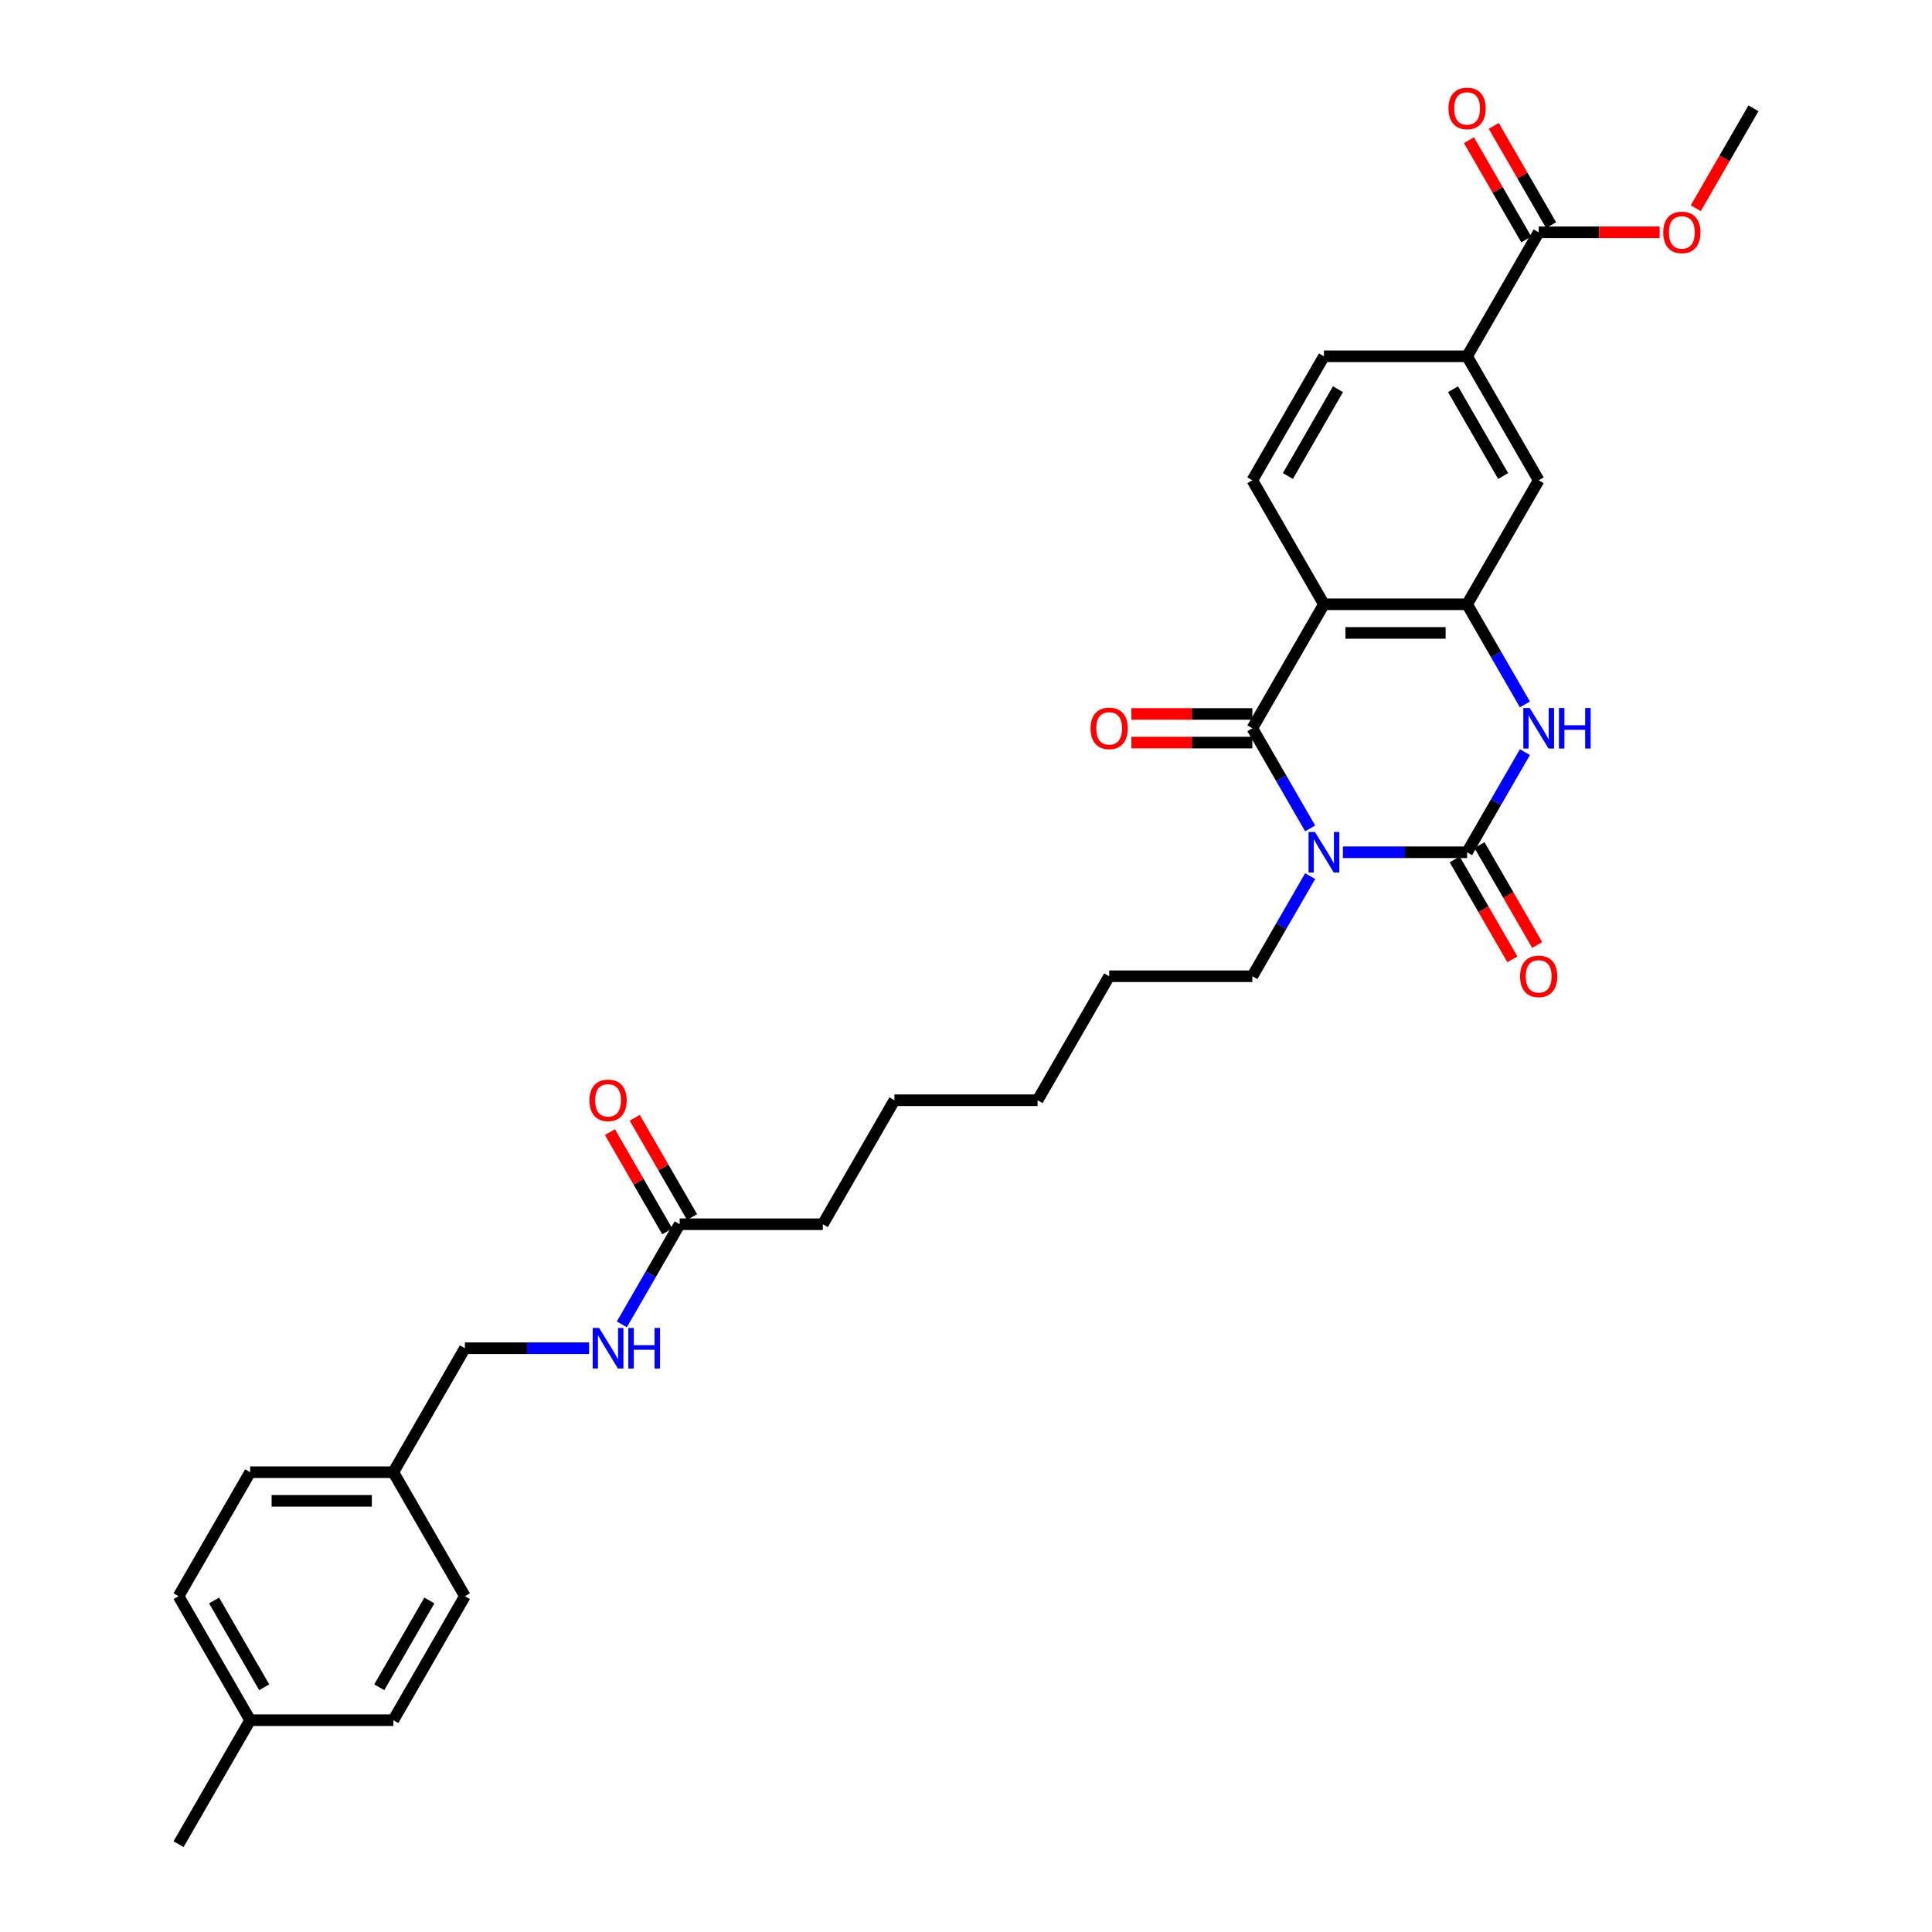 <?xml version='1.0' encoding='iso-8859-1'?>
<svg version='1.1' baseProfile='full'
              xmlns='http://www.w3.org/2000/svg'
                      xmlns:rdkit='http://www.rdkit.org/xml'
                      xmlns:xlink='http://www.w3.org/1999/xlink'
                  xml:space='preserve'
width='1000px' height='1000px' viewBox='0 0 1000 1000'>
<!-- END OF HEADER -->
<rect style='opacity:1.0;fill:#FFFFFF;stroke:none' width='1000' height='1000' x='0' y='0'> </rect>
<path class='bond-0' d='M 695.075,441.129 L 727.222,441.129' style='fill:none;fill-rule:evenodd;stroke:#0000FF;stroke-width:6px;stroke-linecap:butt;stroke-linejoin:miter;stroke-opacity:1' />
<path class='bond-0' d='M 727.222,441.129 L 759.369,441.129' style='fill:none;fill-rule:evenodd;stroke:#000000;stroke-width:6px;stroke-linecap:butt;stroke-linejoin:miter;stroke-opacity:1' />
<path class='bond-1' d='M 678.135,428.783 L 663.173,402.867' style='fill:none;fill-rule:evenodd;stroke:#0000FF;stroke-width:6px;stroke-linecap:butt;stroke-linejoin:miter;stroke-opacity:1' />
<path class='bond-1' d='M 663.173,402.867 L 648.211,376.952' style='fill:none;fill-rule:evenodd;stroke:#000000;stroke-width:6px;stroke-linecap:butt;stroke-linejoin:miter;stroke-opacity:1' />
<path class='bond-16' d='M 678.135,453.475 L 663.173,479.39' style='fill:none;fill-rule:evenodd;stroke:#0000FF;stroke-width:6px;stroke-linecap:butt;stroke-linejoin:miter;stroke-opacity:1' />
<path class='bond-16' d='M 663.173,479.39 L 648.211,505.306' style='fill:none;fill-rule:evenodd;stroke:#000000;stroke-width:6px;stroke-linecap:butt;stroke-linejoin:miter;stroke-opacity:1' />
<path class='bond-3' d='M 759.369,441.129 L 774.331,415.213' style='fill:none;fill-rule:evenodd;stroke:#000000;stroke-width:6px;stroke-linecap:butt;stroke-linejoin:miter;stroke-opacity:1' />
<path class='bond-3' d='M 774.331,415.213 L 789.293,389.298' style='fill:none;fill-rule:evenodd;stroke:#0000FF;stroke-width:6px;stroke-linecap:butt;stroke-linejoin:miter;stroke-opacity:1' />
<path class='bond-9' d='M 752.951,444.834 L 767.879,470.69' style='fill:none;fill-rule:evenodd;stroke:#000000;stroke-width:6px;stroke-linecap:butt;stroke-linejoin:miter;stroke-opacity:1' />
<path class='bond-9' d='M 767.879,470.69 L 782.807,496.547' style='fill:none;fill-rule:evenodd;stroke:#FF0000;stroke-width:6px;stroke-linecap:butt;stroke-linejoin:miter;stroke-opacity:1' />
<path class='bond-9' d='M 765.786,437.424 L 780.714,463.28' style='fill:none;fill-rule:evenodd;stroke:#000000;stroke-width:6px;stroke-linecap:butt;stroke-linejoin:miter;stroke-opacity:1' />
<path class='bond-9' d='M 780.714,463.28 L 795.643,489.136' style='fill:none;fill-rule:evenodd;stroke:#FF0000;stroke-width:6px;stroke-linecap:butt;stroke-linejoin:miter;stroke-opacity:1' />
<path class='bond-2' d='M 648.211,376.952 L 685.263,312.775' style='fill:none;fill-rule:evenodd;stroke:#000000;stroke-width:6px;stroke-linecap:butt;stroke-linejoin:miter;stroke-opacity:1' />
<path class='bond-10' d='M 648.211,369.541 L 616.901,369.541' style='fill:none;fill-rule:evenodd;stroke:#000000;stroke-width:6px;stroke-linecap:butt;stroke-linejoin:miter;stroke-opacity:1' />
<path class='bond-10' d='M 616.901,369.541 L 585.592,369.541' style='fill:none;fill-rule:evenodd;stroke:#FF0000;stroke-width:6px;stroke-linecap:butt;stroke-linejoin:miter;stroke-opacity:1' />
<path class='bond-10' d='M 648.211,384.362 L 616.901,384.362' style='fill:none;fill-rule:evenodd;stroke:#000000;stroke-width:6px;stroke-linecap:butt;stroke-linejoin:miter;stroke-opacity:1' />
<path class='bond-10' d='M 616.901,384.362 L 585.592,384.362' style='fill:none;fill-rule:evenodd;stroke:#FF0000;stroke-width:6px;stroke-linecap:butt;stroke-linejoin:miter;stroke-opacity:1' />
<path class='bond-4' d='M 685.263,312.775 L 759.369,312.775' style='fill:none;fill-rule:evenodd;stroke:#000000;stroke-width:6px;stroke-linecap:butt;stroke-linejoin:miter;stroke-opacity:1' />
<path class='bond-4' d='M 696.379,327.596 L 748.253,327.596' style='fill:none;fill-rule:evenodd;stroke:#000000;stroke-width:6px;stroke-linecap:butt;stroke-linejoin:miter;stroke-opacity:1' />
<path class='bond-7' d='M 685.263,312.775 L 648.211,248.598' style='fill:none;fill-rule:evenodd;stroke:#000000;stroke-width:6px;stroke-linecap:butt;stroke-linejoin:miter;stroke-opacity:1' />
<path class='bond-31' d='M 789.293,364.606 L 774.331,338.69' style='fill:none;fill-rule:evenodd;stroke:#0000FF;stroke-width:6px;stroke-linecap:butt;stroke-linejoin:miter;stroke-opacity:1' />
<path class='bond-31' d='M 774.331,338.69 L 759.369,312.775' style='fill:none;fill-rule:evenodd;stroke:#000000;stroke-width:6px;stroke-linecap:butt;stroke-linejoin:miter;stroke-opacity:1' />
<path class='bond-6' d='M 759.369,312.775 L 796.421,248.598' style='fill:none;fill-rule:evenodd;stroke:#000000;stroke-width:6px;stroke-linecap:butt;stroke-linejoin:miter;stroke-opacity:1' />
<path class='bond-5' d='M 796.421,120.243 L 759.369,184.421' style='fill:none;fill-rule:evenodd;stroke:#000000;stroke-width:6px;stroke-linecap:butt;stroke-linejoin:miter;stroke-opacity:1' />
<path class='bond-14' d='M 802.839,116.538 L 788.005,90.845' style='fill:none;fill-rule:evenodd;stroke:#000000;stroke-width:6px;stroke-linecap:butt;stroke-linejoin:miter;stroke-opacity:1' />
<path class='bond-14' d='M 788.005,90.845 L 773.171,65.152' style='fill:none;fill-rule:evenodd;stroke:#FF0000;stroke-width:6px;stroke-linecap:butt;stroke-linejoin:miter;stroke-opacity:1' />
<path class='bond-14' d='M 790.003,123.949 L 775.169,98.255' style='fill:none;fill-rule:evenodd;stroke:#000000;stroke-width:6px;stroke-linecap:butt;stroke-linejoin:miter;stroke-opacity:1' />
<path class='bond-14' d='M 775.169,98.255 L 760.335,72.562' style='fill:none;fill-rule:evenodd;stroke:#FF0000;stroke-width:6px;stroke-linecap:butt;stroke-linejoin:miter;stroke-opacity:1' />
<path class='bond-18' d='M 796.421,120.243 L 827.731,120.243' style='fill:none;fill-rule:evenodd;stroke:#000000;stroke-width:6px;stroke-linecap:butt;stroke-linejoin:miter;stroke-opacity:1' />
<path class='bond-18' d='M 827.731,120.243 L 859.04,120.243' style='fill:none;fill-rule:evenodd;stroke:#FF0000;stroke-width:6px;stroke-linecap:butt;stroke-linejoin:miter;stroke-opacity:1' />
<path class='bond-32' d='M 796.421,248.598 L 759.369,184.421' style='fill:none;fill-rule:evenodd;stroke:#000000;stroke-width:6px;stroke-linecap:butt;stroke-linejoin:miter;stroke-opacity:1' />
<path class='bond-32' d='M 778.028,246.382 L 752.091,201.458' style='fill:none;fill-rule:evenodd;stroke:#000000;stroke-width:6px;stroke-linecap:butt;stroke-linejoin:miter;stroke-opacity:1' />
<path class='bond-13' d='M 648.211,248.598 L 685.263,184.421' style='fill:none;fill-rule:evenodd;stroke:#000000;stroke-width:6px;stroke-linecap:butt;stroke-linejoin:miter;stroke-opacity:1' />
<path class='bond-13' d='M 666.604,246.382 L 692.541,201.458' style='fill:none;fill-rule:evenodd;stroke:#000000;stroke-width:6px;stroke-linecap:butt;stroke-linejoin:miter;stroke-opacity:1' />
<path class='bond-8' d='M 759.369,184.421 L 685.263,184.421' style='fill:none;fill-rule:evenodd;stroke:#000000;stroke-width:6px;stroke-linecap:butt;stroke-linejoin:miter;stroke-opacity:1' />
<path class='bond-11' d='M 351.789,633.66 L 425.895,633.66' style='fill:none;fill-rule:evenodd;stroke:#000000;stroke-width:6px;stroke-linecap:butt;stroke-linejoin:miter;stroke-opacity:1' />
<path class='bond-12' d='M 351.789,633.66 L 336.827,659.576' style='fill:none;fill-rule:evenodd;stroke:#000000;stroke-width:6px;stroke-linecap:butt;stroke-linejoin:miter;stroke-opacity:1' />
<path class='bond-12' d='M 336.827,659.576 L 321.865,685.491' style='fill:none;fill-rule:evenodd;stroke:#0000FF;stroke-width:6px;stroke-linecap:butt;stroke-linejoin:miter;stroke-opacity:1' />
<path class='bond-15' d='M 358.207,629.955 L 343.373,604.262' style='fill:none;fill-rule:evenodd;stroke:#000000;stroke-width:6px;stroke-linecap:butt;stroke-linejoin:miter;stroke-opacity:1' />
<path class='bond-15' d='M 343.373,604.262 L 328.539,578.568' style='fill:none;fill-rule:evenodd;stroke:#FF0000;stroke-width:6px;stroke-linecap:butt;stroke-linejoin:miter;stroke-opacity:1' />
<path class='bond-15' d='M 345.372,637.365 L 330.538,611.672' style='fill:none;fill-rule:evenodd;stroke:#000000;stroke-width:6px;stroke-linecap:butt;stroke-linejoin:miter;stroke-opacity:1' />
<path class='bond-15' d='M 330.538,611.672 L 315.704,585.979' style='fill:none;fill-rule:evenodd;stroke:#FF0000;stroke-width:6px;stroke-linecap:butt;stroke-linejoin:miter;stroke-opacity:1' />
<path class='bond-17' d='M 304.925,697.837 L 272.778,697.837' style='fill:none;fill-rule:evenodd;stroke:#0000FF;stroke-width:6px;stroke-linecap:butt;stroke-linejoin:miter;stroke-opacity:1' />
<path class='bond-17' d='M 272.778,697.837 L 240.631,697.837' style='fill:none;fill-rule:evenodd;stroke:#000000;stroke-width:6px;stroke-linecap:butt;stroke-linejoin:miter;stroke-opacity:1' />
<path class='bond-28' d='M 648.211,505.306 L 574.105,505.306' style='fill:none;fill-rule:evenodd;stroke:#000000;stroke-width:6px;stroke-linecap:butt;stroke-linejoin:miter;stroke-opacity:1' />
<path class='bond-19' d='M 240.631,697.837 L 203.579,762.014' style='fill:none;fill-rule:evenodd;stroke:#000000;stroke-width:6px;stroke-linecap:butt;stroke-linejoin:miter;stroke-opacity:1' />
<path class='bond-27' d='M 877.723,107.779 L 892.651,81.923' style='fill:none;fill-rule:evenodd;stroke:#FF0000;stroke-width:6px;stroke-linecap:butt;stroke-linejoin:miter;stroke-opacity:1' />
<path class='bond-27' d='M 892.651,81.923 L 907.579,56.066' style='fill:none;fill-rule:evenodd;stroke:#000000;stroke-width:6px;stroke-linecap:butt;stroke-linejoin:miter;stroke-opacity:1' />
<path class='bond-21' d='M 203.579,762.014 L 240.631,826.191' style='fill:none;fill-rule:evenodd;stroke:#000000;stroke-width:6px;stroke-linecap:butt;stroke-linejoin:miter;stroke-opacity:1' />
<path class='bond-22' d='M 203.579,762.014 L 129.473,762.014' style='fill:none;fill-rule:evenodd;stroke:#000000;stroke-width:6px;stroke-linecap:butt;stroke-linejoin:miter;stroke-opacity:1' />
<path class='bond-22' d='M 192.463,776.835 L 140.589,776.835' style='fill:none;fill-rule:evenodd;stroke:#000000;stroke-width:6px;stroke-linecap:butt;stroke-linejoin:miter;stroke-opacity:1' />
<path class='bond-20' d='M 129.473,890.368 L 92.421,826.191' style='fill:none;fill-rule:evenodd;stroke:#000000;stroke-width:6px;stroke-linecap:butt;stroke-linejoin:miter;stroke-opacity:1' />
<path class='bond-20' d='M 136.751,873.331 L 110.814,828.407' style='fill:none;fill-rule:evenodd;stroke:#000000;stroke-width:6px;stroke-linecap:butt;stroke-linejoin:miter;stroke-opacity:1' />
<path class='bond-26' d='M 129.473,890.368 L 92.421,954.545' style='fill:none;fill-rule:evenodd;stroke:#000000;stroke-width:6px;stroke-linecap:butt;stroke-linejoin:miter;stroke-opacity:1' />
<path class='bond-33' d='M 129.473,890.368 L 203.579,890.368' style='fill:none;fill-rule:evenodd;stroke:#000000;stroke-width:6px;stroke-linecap:butt;stroke-linejoin:miter;stroke-opacity:1' />
<path class='bond-23' d='M 240.631,826.191 L 203.579,890.368' style='fill:none;fill-rule:evenodd;stroke:#000000;stroke-width:6px;stroke-linecap:butt;stroke-linejoin:miter;stroke-opacity:1' />
<path class='bond-23' d='M 222.238,828.407 L 196.301,873.331' style='fill:none;fill-rule:evenodd;stroke:#000000;stroke-width:6px;stroke-linecap:butt;stroke-linejoin:miter;stroke-opacity:1' />
<path class='bond-24' d='M 129.473,762.014 L 92.421,826.191' style='fill:none;fill-rule:evenodd;stroke:#000000;stroke-width:6px;stroke-linecap:butt;stroke-linejoin:miter;stroke-opacity:1' />
<path class='bond-25' d='M 425.895,633.66 L 462.947,569.483' style='fill:none;fill-rule:evenodd;stroke:#000000;stroke-width:6px;stroke-linecap:butt;stroke-linejoin:miter;stroke-opacity:1' />
<path class='bond-30' d='M 574.105,505.306 L 537.053,569.483' style='fill:none;fill-rule:evenodd;stroke:#000000;stroke-width:6px;stroke-linecap:butt;stroke-linejoin:miter;stroke-opacity:1' />
<path class='bond-29' d='M 462.947,569.483 L 537.053,569.483' style='fill:none;fill-rule:evenodd;stroke:#000000;stroke-width:6px;stroke-linecap:butt;stroke-linejoin:miter;stroke-opacity:1' />
<path  class='atom-0' d='M 680.624 430.636
L 687.501 441.751
Q 688.183 442.848, 689.28 444.834
Q 690.377 446.82, 690.436 446.939
L 690.436 430.636
L 693.222 430.636
L 693.222 451.622
L 690.347 451.622
L 682.966 439.469
Q 682.106 438.046, 681.187 436.416
Q 680.298 434.785, 680.031 434.282
L 680.031 451.622
L 677.304 451.622
L 677.304 430.636
L 680.624 430.636
' fill='#0000FF'/>
<path  class='atom-4' d='M 791.782 366.458
L 798.659 377.574
Q 799.341 378.671, 800.438 380.657
Q 801.534 382.643, 801.594 382.762
L 801.594 366.458
L 804.38 366.458
L 804.38 387.445
L 801.505 387.445
L 794.124 375.292
Q 793.264 373.869, 792.345 372.239
Q 791.456 370.608, 791.189 370.104
L 791.189 387.445
L 788.462 387.445
L 788.462 366.458
L 791.782 366.458
' fill='#0000FF'/>
<path  class='atom-4' d='M 806.9 366.458
L 809.745 366.458
L 809.745 375.381
L 820.476 375.381
L 820.476 366.458
L 823.321 366.458
L 823.321 387.445
L 820.476 387.445
L 820.476 377.752
L 809.745 377.752
L 809.745 387.445
L 806.9 387.445
L 806.9 366.458
' fill='#0000FF'/>
<path  class='atom-10' d='M 786.788 505.365
Q 786.788 500.326, 789.277 497.51
Q 791.767 494.694, 796.421 494.694
Q 801.075 494.694, 803.565 497.51
Q 806.055 500.326, 806.055 505.365
Q 806.055 510.464, 803.535 513.369
Q 801.016 516.244, 796.421 516.244
Q 791.797 516.244, 789.277 513.369
Q 786.788 510.493, 786.788 505.365
M 796.421 513.873
Q 799.623 513.873, 801.342 511.738
Q 803.091 509.574, 803.091 505.365
Q 803.091 501.245, 801.342 499.17
Q 799.623 497.065, 796.421 497.065
Q 793.22 497.065, 791.471 499.14
Q 789.752 501.215, 789.752 505.365
Q 789.752 509.604, 791.471 511.738
Q 793.22 513.873, 796.421 513.873
' fill='#FF0000'/>
<path  class='atom-11' d='M 564.472 377.011
Q 564.472 371.972, 566.962 369.156
Q 569.451 366.34, 574.105 366.34
Q 578.759 366.34, 581.249 369.156
Q 583.739 371.972, 583.739 377.011
Q 583.739 382.11, 581.219 385.014
Q 578.7 387.89, 574.105 387.89
Q 569.481 387.89, 566.962 385.014
Q 564.472 382.139, 564.472 377.011
M 574.105 385.518
Q 577.307 385.518, 579.026 383.384
Q 580.775 381.22, 580.775 377.011
Q 580.775 372.891, 579.026 370.816
Q 577.307 368.711, 574.105 368.711
Q 570.904 368.711, 569.155 370.786
Q 567.436 372.861, 567.436 377.011
Q 567.436 381.25, 569.155 383.384
Q 570.904 385.518, 574.105 385.518
' fill='#FF0000'/>
<path  class='atom-13' d='M 310.098 687.344
L 316.975 698.46
Q 317.656 699.556, 318.753 701.542
Q 319.85 703.528, 319.909 703.647
L 319.909 687.344
L 322.696 687.344
L 322.696 708.33
L 319.82 708.33
L 312.439 696.177
Q 311.58 694.754, 310.661 693.124
Q 309.772 691.494, 309.505 690.99
L 309.505 708.33
L 306.778 708.33
L 306.778 687.344
L 310.098 687.344
' fill='#0000FF'/>
<path  class='atom-13' d='M 325.215 687.344
L 328.061 687.344
L 328.061 696.266
L 338.791 696.266
L 338.791 687.344
L 341.637 687.344
L 341.637 708.33
L 338.791 708.33
L 338.791 698.637
L 328.061 698.637
L 328.061 708.33
L 325.215 708.33
L 325.215 687.344
' fill='#0000FF'/>
<path  class='atom-15' d='M 749.735 56.126
Q 749.735 51.087, 752.225 48.27
Q 754.715 45.455, 759.369 45.455
Q 764.022 45.455, 766.512 48.27
Q 769.002 51.087, 769.002 56.126
Q 769.002 61.224, 766.483 64.129
Q 763.963 67.004, 759.369 67.004
Q 754.744 67.004, 752.225 64.129
Q 749.735 61.254, 749.735 56.126
M 759.369 64.633
Q 762.57 64.633, 764.289 62.499
Q 766.038 60.335, 766.038 56.126
Q 766.038 52.005, 764.289 49.931
Q 762.57 47.826, 759.369 47.826
Q 756.167 47.826, 754.418 49.901
Q 752.699 51.976, 752.699 56.126
Q 752.699 60.364, 754.418 62.499
Q 756.167 64.633, 759.369 64.633
' fill='#FF0000'/>
<path  class='atom-16' d='M 305.103 569.542
Q 305.103 564.503, 307.593 561.687
Q 310.083 558.871, 314.737 558.871
Q 319.391 558.871, 321.88 561.687
Q 324.37 564.503, 324.37 569.542
Q 324.37 574.641, 321.851 577.546
Q 319.331 580.421, 314.737 580.421
Q 310.113 580.421, 307.593 577.546
Q 305.103 574.67, 305.103 569.542
M 314.737 578.05
Q 317.938 578.05, 319.657 575.915
Q 321.406 573.751, 321.406 569.542
Q 321.406 565.422, 319.657 563.347
Q 317.938 561.243, 314.737 561.243
Q 311.535 561.243, 309.787 563.317
Q 308.067 565.392, 308.067 569.542
Q 308.067 573.781, 309.787 575.915
Q 311.535 578.05, 314.737 578.05
' fill='#FF0000'/>
<path  class='atom-19' d='M 860.893 120.303
Q 860.893 115.264, 863.383 112.448
Q 865.873 109.632, 870.527 109.632
Q 875.18 109.632, 877.67 112.448
Q 880.16 115.264, 880.16 120.303
Q 880.16 125.401, 877.641 128.306
Q 875.121 131.181, 870.527 131.181
Q 865.902 131.181, 863.383 128.306
Q 860.893 125.431, 860.893 120.303
M 870.527 128.81
Q 873.728 128.81, 875.447 126.676
Q 877.196 124.512, 877.196 120.303
Q 877.196 116.183, 875.447 114.108
Q 873.728 112.003, 870.527 112.003
Q 867.325 112.003, 865.576 114.078
Q 863.857 116.153, 863.857 120.303
Q 863.857 124.542, 865.576 126.676
Q 867.325 128.81, 870.527 128.81
' fill='#FF0000'/>
</svg>

